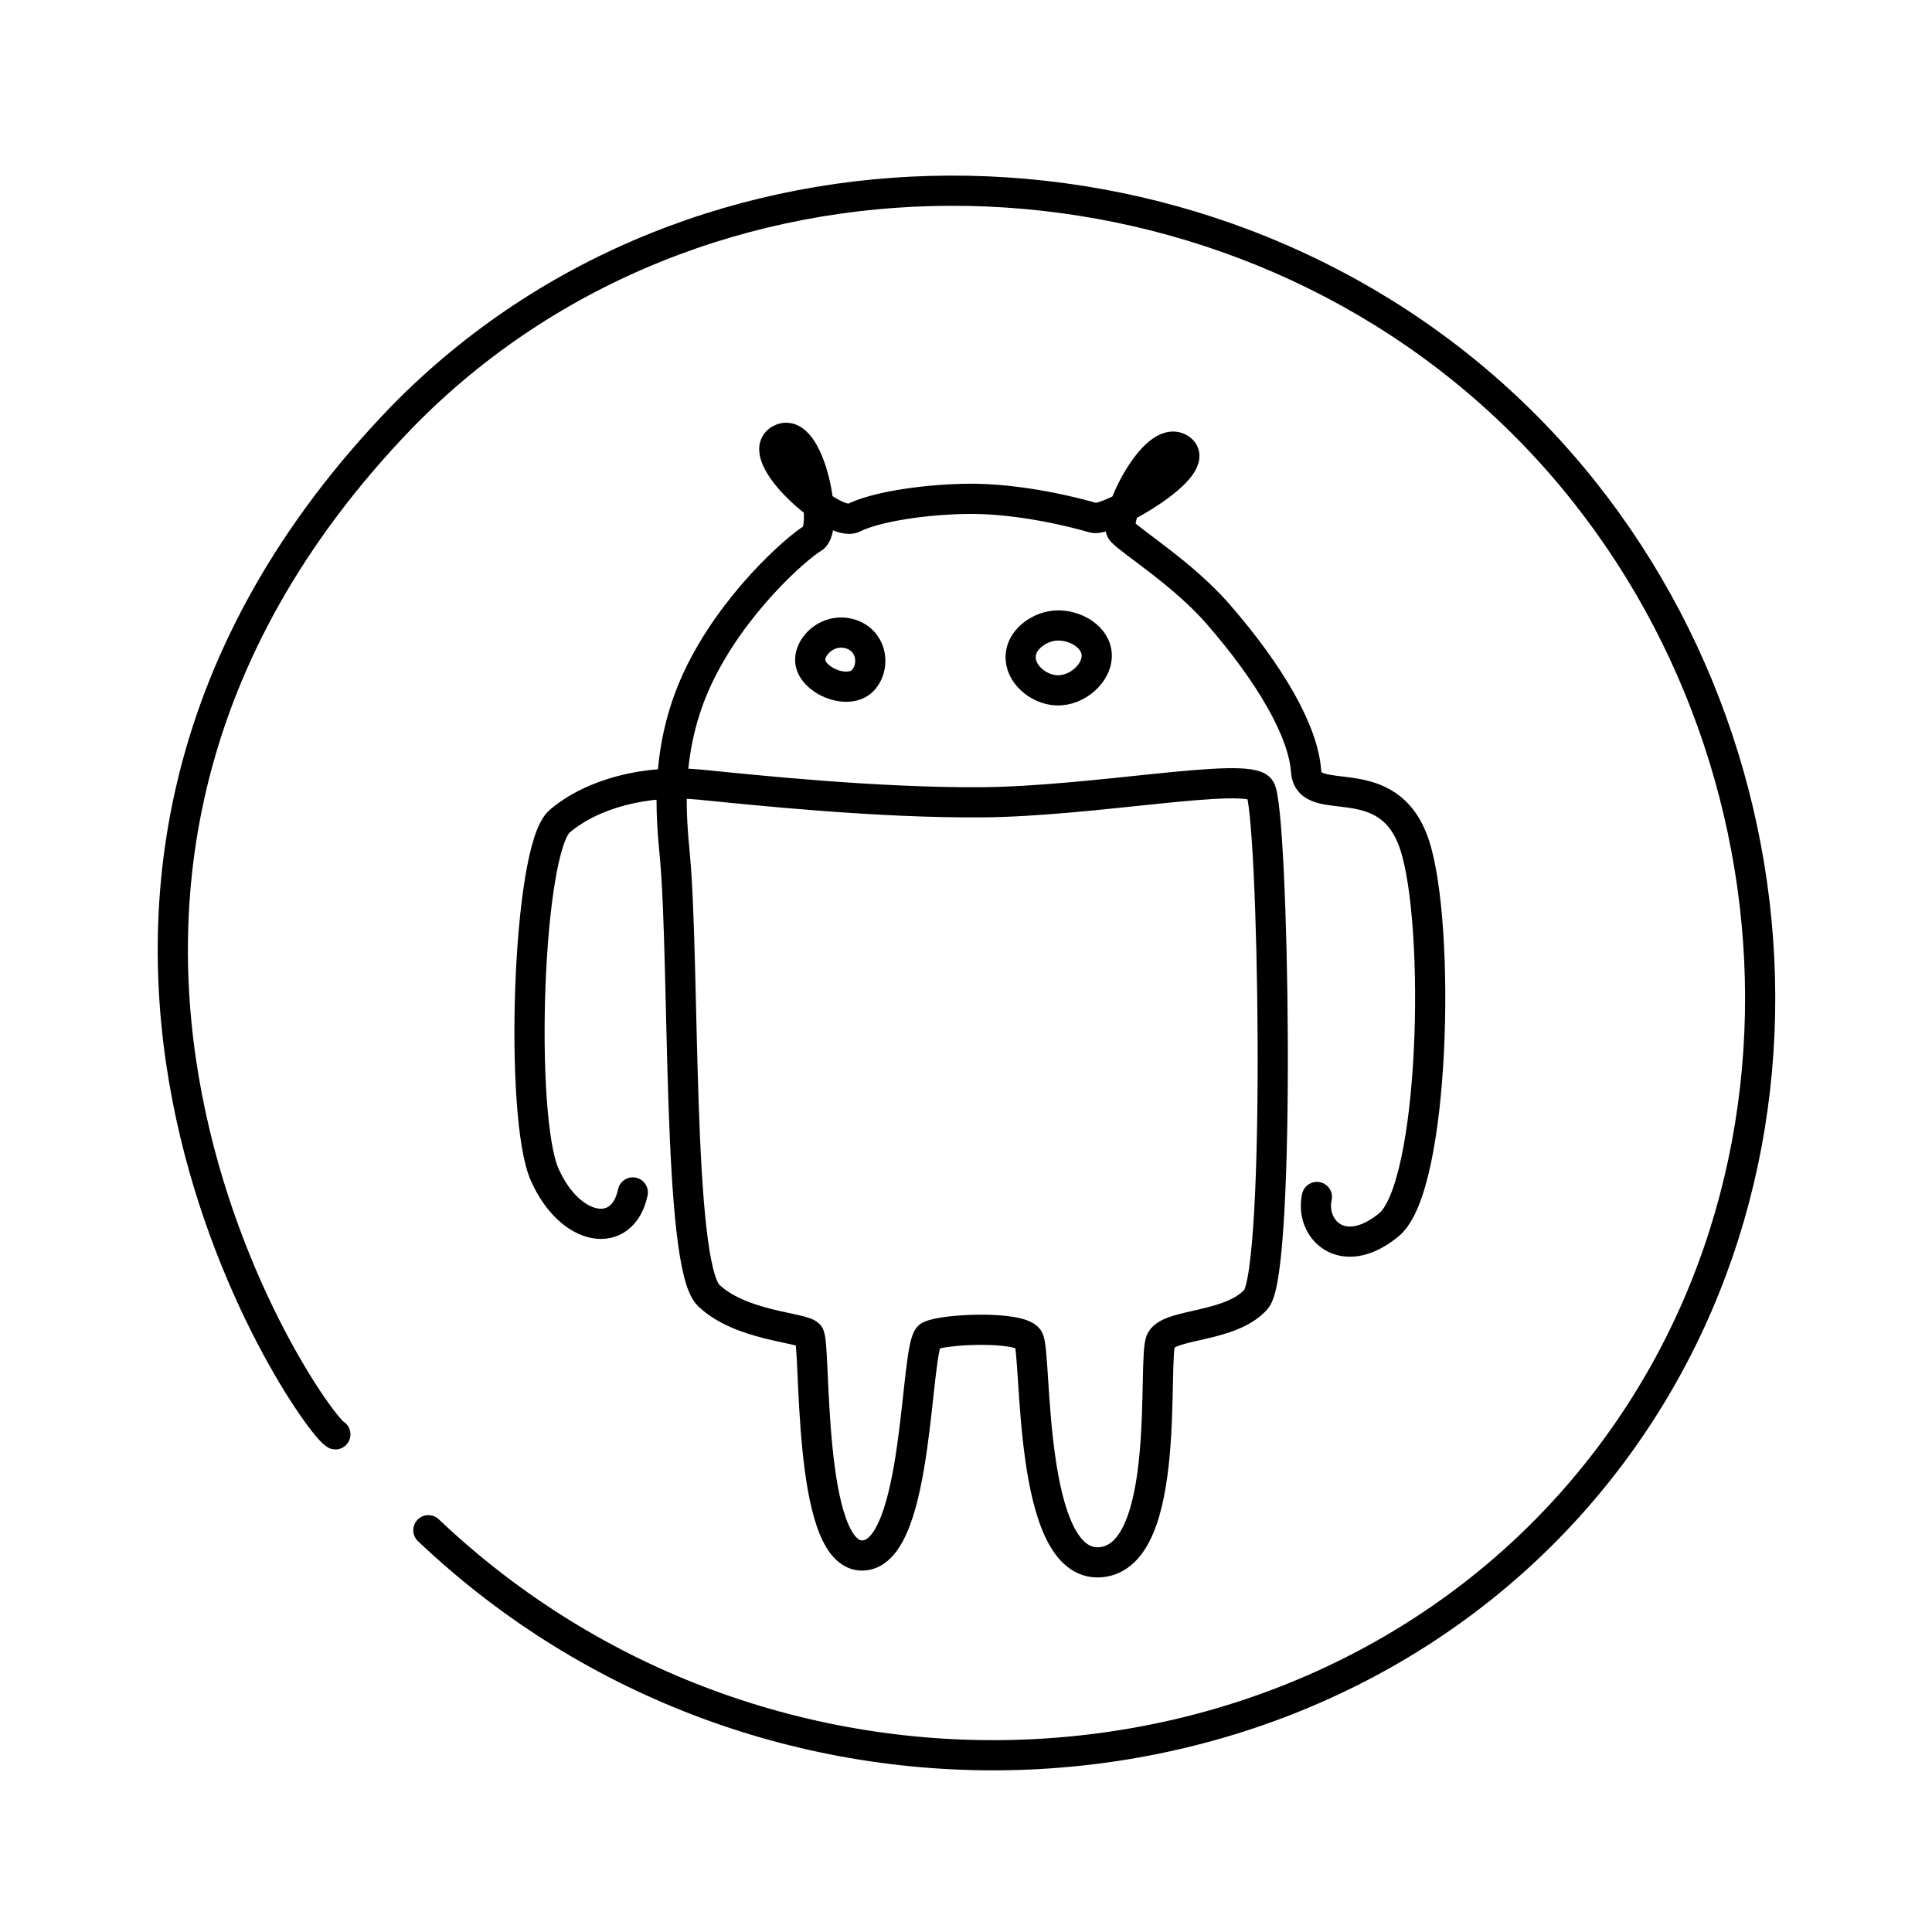 <?xml version="1.0" ?><svg height="256px" id="Layer_1" style="enable-background:new 0 0 256 256;" version="1.1" viewBox="0 0 256 256" width="256px" xml:space="preserve" xmlns="http://www.w3.org/2000/svg" xmlns:xlink="http://www.w3.org/1999/xlink"><style type="text/css">
	.st0{fill:none;stroke:#000000;stroke-width:4;stroke-linecap:round;stroke-linejoin:round;stroke-miterlimit:10;}
</style><path class="st0" d="M174.498,158.605c-0.957,4.188,3.351,8.736,9.513,3.71c6.163-5.026,6.905-39.848,3.423-50.379  c-3.482-10.531-14.013-4.547-14.372-9.753s-4.627-12.727-11.667-20.822c-4.598-5.287-11.398-9.513-12.744-10.949  c-1.346-1.436,4.308-13.193,7.718-10.949c3.41,2.244-9.625,9.722-11.488,9.154s-9.877-2.706-17.232-2.513  c-6.039,0.159-11.847,1.167-14.539,2.513c-2.692,1.346-13.552-8.436-9.693-10.411c3.859-1.974,6.505,11.807,4.308,13.103  c-2.197,1.297-10.677,8.75-15.257,18.488c-4.469,9.501-3.524,18.422-3.051,23.514c1.348,14.533,0.269,54.298,4.487,58.337  s12.296,4.218,13.283,5.205c0.987,0.987-0.359,29.617,7.18,29.258c7.539-0.359,6.821-28.091,8.795-29.079  c1.974-0.987,11.937-1.346,13.103,0.359c1.167,1.705-0.18,30.335,9.513,29.617c9.693-0.718,6.821-27.194,8.077-29.438  c1.256-2.244,9.154-1.615,12.565-5.385c3.41-3.769,2.333-65.337,0.538-67.671c-1.795-2.333-22.005,1.697-36.977,1.795  c-13.839,0.09-29.976-1.615-37.156-2.333c-7.18-0.718-14.36,1.167-18.668,4.846c-4.308,3.68-5.385,39.22-1.974,46.849  s10.321,8.706,11.667,2.333"/><path class="st0" d="M110.477,83.934c-1.858,0.445-3.262,2.207-3.111,3.71c0.246,2.442,4.619,4.373,6.701,2.752  c1.198-0.932,1.73-3.112,0.718-4.786C113.854,84.069,111.989,83.572,110.477,83.934z"/><path class="st0" d="M139.296,82.961c-1.789,0.332-3.906,1.779-4.047,3.907c-0.161,2.434,2.345,4.499,4.744,4.605  c2.846,0.125,5.658-2.501,5.302-5.023C144.956,84.042,141.837,82.49,139.296,82.961z"/><path class="st0" d="M56.761,202.763c44.191,41.954,114.243,38.779,151.938-4.133c36.804-41.898,30.94-107.186-9.156-144.738  C158.895,15.824,92.457,15.199,53.318,55.187c-60.804,62.861-12.239,133.004-8.88,134.872"/></svg>